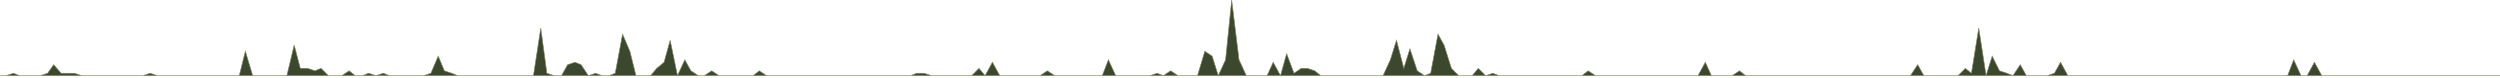 <?xml version="1.0" encoding="UTF-8"?>
<svg xmlns="http://www.w3.org/2000/svg" width="2048" height="64" viewBox="0 0 2048 64">
    <g>
        <path d="M 0,62 5,62 11,60 16,62 22,62 28,62 33,62 39,60 44,53 50,60 56,60 61,60 67,62 72,62 78,62 84,62 89,62 95,62 100,62 106,62 112,62 117,62 123,60 129,62 134,62 140,62 145,62 151,62 157,62 162,62 168,62 173,62 179,62 185,62 190,62 196,62 201,42 207,62 213,62 218,62 224,62 230,62 235,62 241,37 246,56 252,56 258,58 263,56 269,62 274,62 280,62 286,58 291,62 297,62 302,60 308,62 314,60 319,62 325,62 331,62 336,62 342,62 347,62 353,60 359,46 364,58 370,60 375,62 381,62 387,62 392,62 398,62 403,62 409,62 415,62 420,62 426,62 432,62 437,62 443,23 448,60 454,62 460,62 465,53 471,51 476,53 482,62 488,60 493,62 499,62 504,60 510,28 516,42 521,62 527,62 533,62 538,56 544,51 549,33 555,62 561,49 566,58 572,62 577,62 583,58 589,62 594,62 600,62 605,62 611,62 617,62 622,58 628,62 634,62 639,62 645,62 650,62 656,62 662,62 667,62 673,62 678,62 684,62 690,62 695,62 701,62 706,62 712,62 718,62 723,62 729,62 735,62 740,62 746,62 751,60 757,60 763,62 768,62 774,62 779,62 785,62 791,62 796,62 802,56 807,62 813,51 819,62 824,62 830,62 836,62 841,62 847,62 852,62 858,58 864,62 869,62 875,62 880,62 886,62 892,62 897,62 903,62 908,49 914,62 920,62 925,62 931,62 937,62 942,62 948,60 953,62 959,58 965,62 970,62 976,62 981,62 987,42 993,46 998,62 1004,49 1009,0 1015,49 1021,62 1026,62 1032,62 1038,62 1043,51 1049,62 1054,44 1060,60 1066,56 1071,56 1077,58 1082,62 1088,62 1094,62 1099,62 1105,62 1110,62 1116,62 1122,62 1127,62 1133,62 1139,49 1144,33 1150,56 1155,40 1161,58 1167,62 1172,60 1178,28 1183,37 1189,56 1195,62 1200,62 1206,62 1211,56 1217,62 1223,60 1228,62 1234,62 1240,62 1245,62 1251,62 1256,62 1262,62 1268,62 1273,62 1279,62 1284,62 1290,62 1296,62 1301,58 1307,62 1312,62 1318,62 1324,62 1329,62 1335,62 1341,62 1346,62 1352,62 1357,62 1363,62 1369,62 1374,62 1380,62 1385,62 1391,62 1397,51 1402,62 1408,62 1413,62 1419,62 1425,58 1430,62 1436,62 1442,62 1447,62 1453,62 1458,62 1464,62 1470,62 1475,62 1481,62 1486,62 1492,62 1498,62 1503,62 1509,62 1514,62 1520,62 1526,62 1531,62 1537,62 1543,62 1548,62 1554,62 1559,62 1565,62 1571,53 1576,62 1582,62 1587,62 1593,62 1599,62 1604,62 1610,56 1615,60 1621,23 1627,62 1632,46 1638,58 1644,60 1649,62 1655,53 1660,62 1666,62 1672,62 1677,62 1683,60 1688,51 1694,62 1700,62 1705,62 1711,62 1716,62 1722,62 1728,62 1733,62 1739,62 1745,62 1750,62 1756,62 1761,62 1767,62 1773,62 1778,62 1784,62 1789,62 1795,62 1801,62 1806,62 1812,62 1817,62 1823,62 1829,62 1834,62 1840,62 1846,62 1851,62 1857,62 1862,62 1868,62 1874,62 1879,49 1885,62 1890,62 1896,51 1902,62 1907,62 1913,62 1918,62 1924,62 1930,62 1935,62 1941,62 1947,62 1952,62 1958,62 1963,62 1969,62 1975,62 1980,62 1986,62 1991,62 1997,62 2003,62 2008,62 2014,62 2019,62 2025,62 2031,62 2036,62 2042,62 2048,62 M 2048,62" fill="#3b482e" stroke="#82835c" stroke-width="0.5"/>
    </g>
</svg>